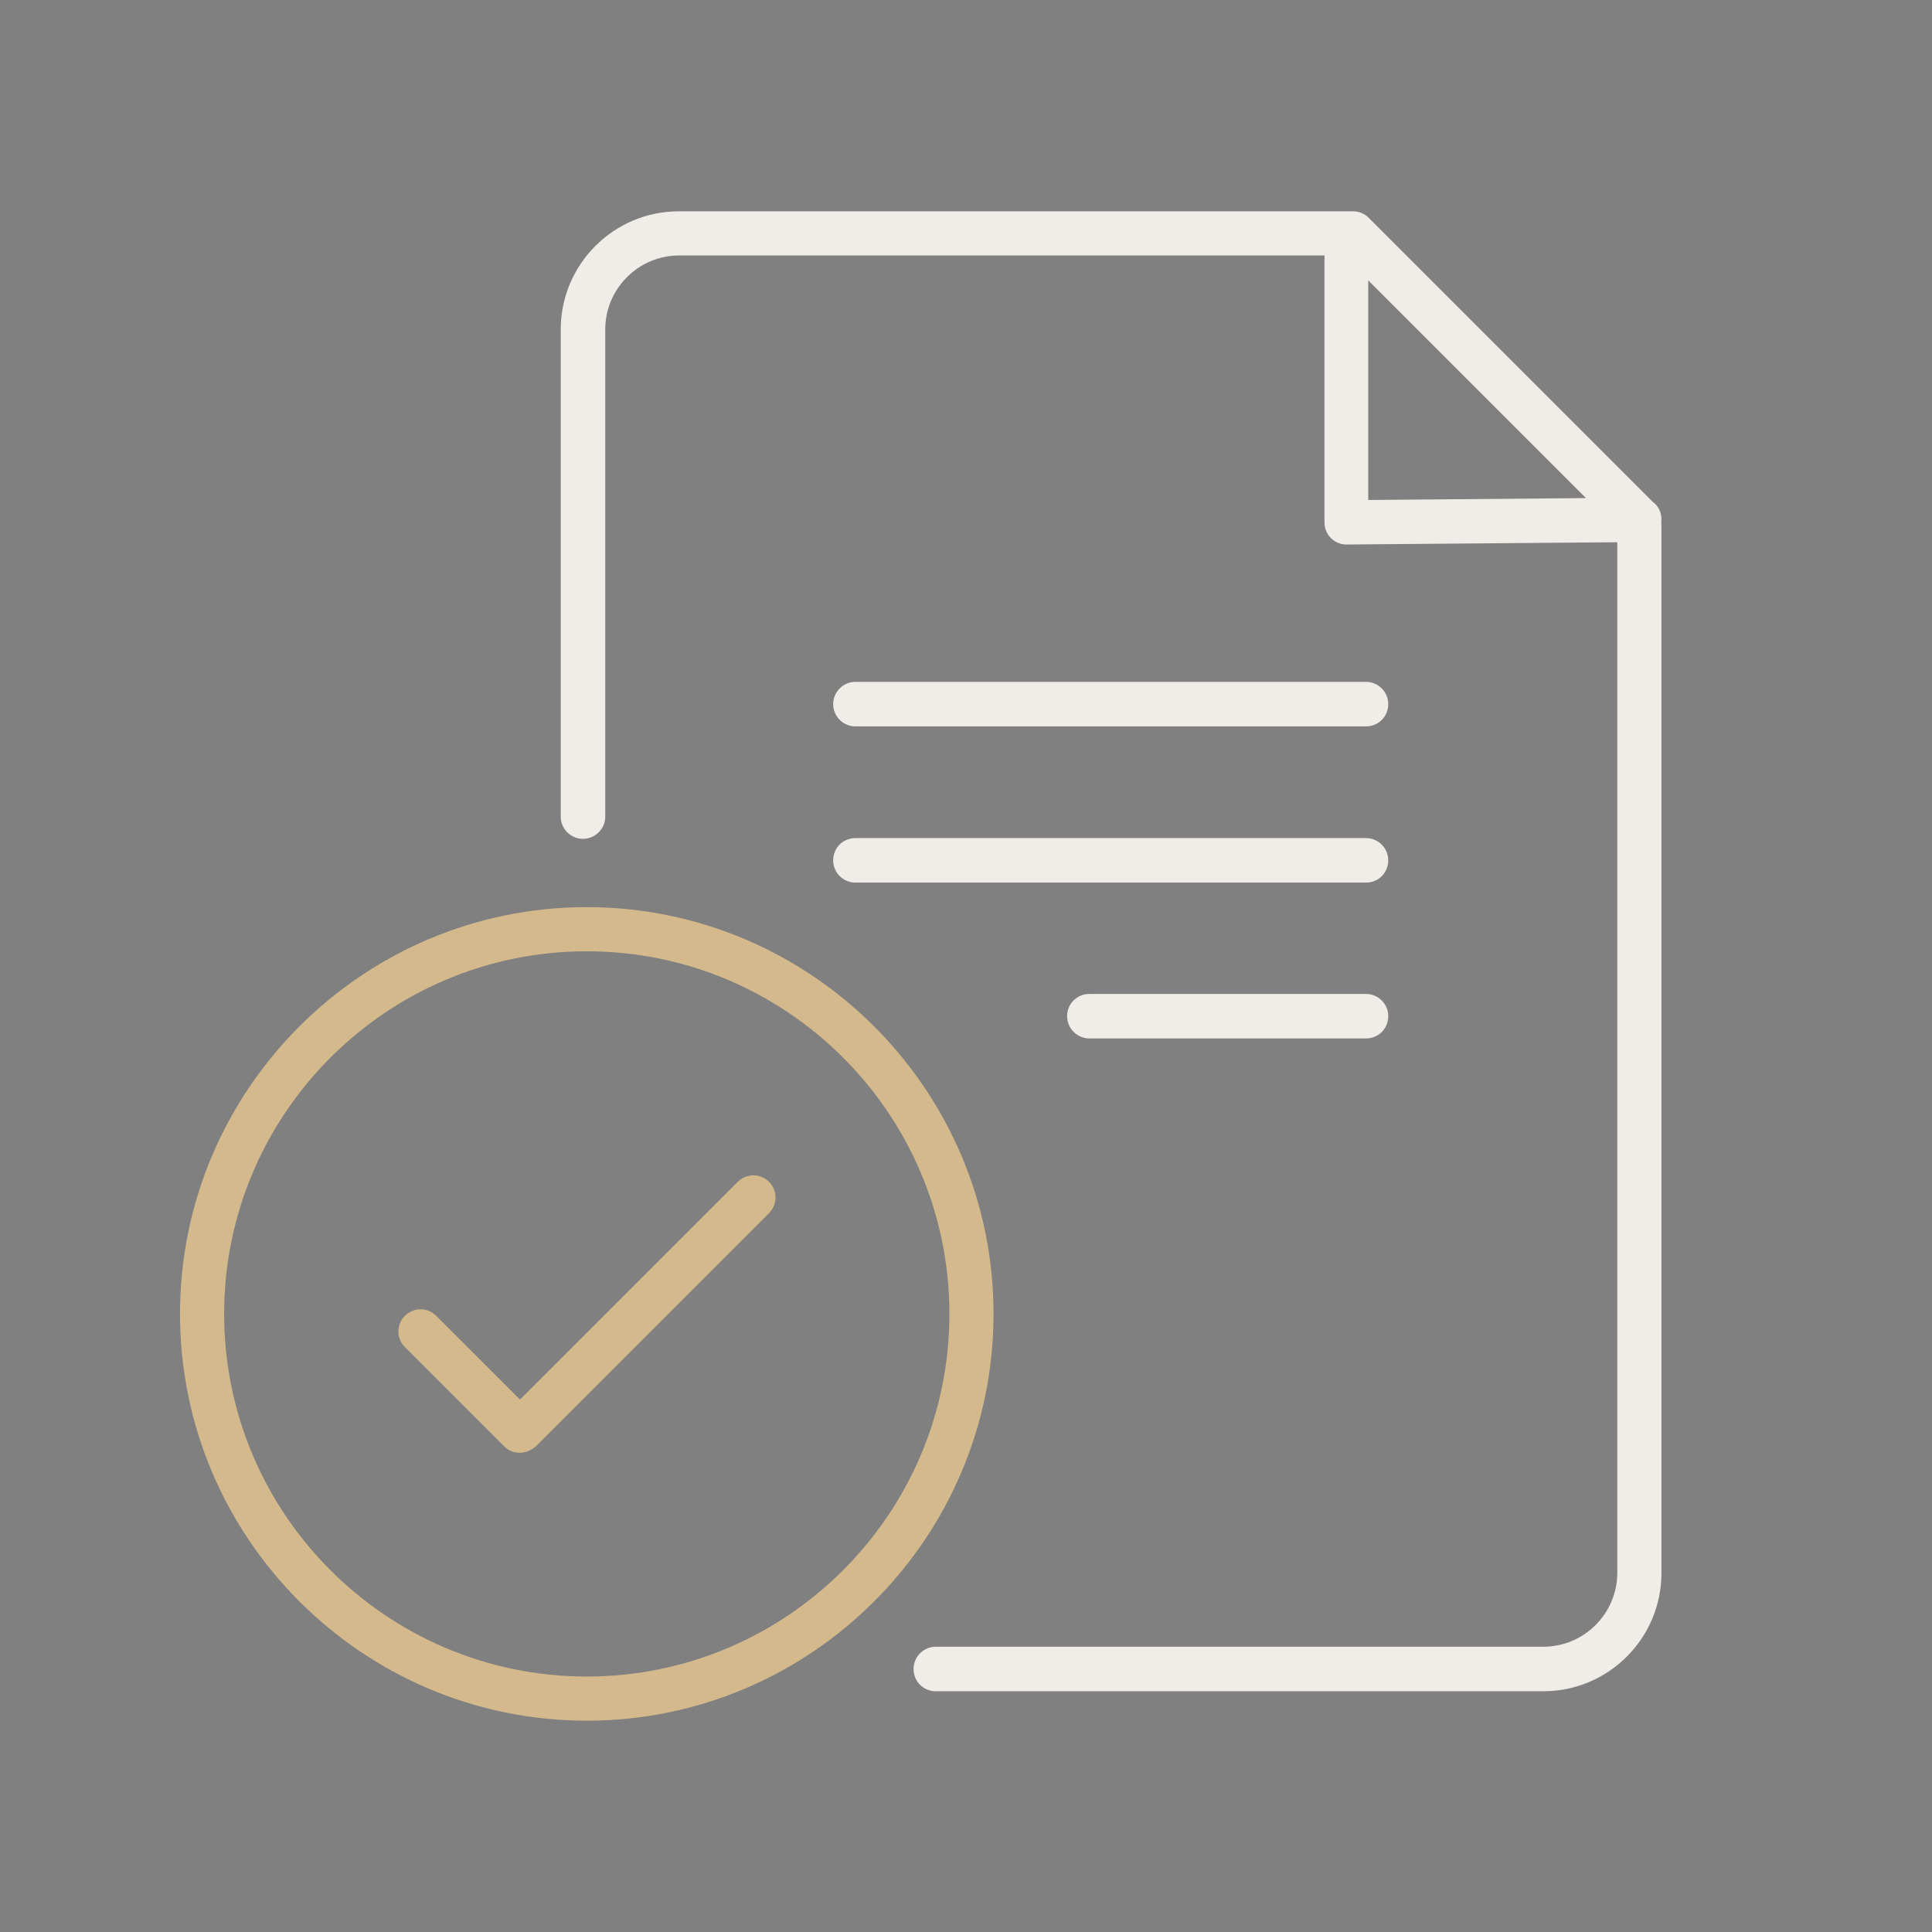 <?xml version="1.0" encoding="UTF-8"?>
<svg xmlns="http://www.w3.org/2000/svg" xmlns:xlink="http://www.w3.org/1999/xlink" version="1.1" id="Ebene_1" x="0px" y="0px" width="512px" height="512px" viewBox="0 0 512 512" style="enable-background:new 0 0 512 512;" xml:space="preserve">
<rect x="0" y="0" width="512" height="512" fill="#808080" stroke="none"/>
<style type="text/css">
	.st0{fill:none;stroke:#555555;stroke-width:12;stroke-linecap:round;stroke-linejoin:round;stroke-miterlimit:10;}
	.st1{fill:#D4B98C;}
	.st2{fill:#F0ECE7;}
</style>
<polyline class="st0" points="1084,133.3 1004.4,134 1004.4,56.3 "></polyline>
<circle class="st0" cx="798.2" cy="349" r="104.4"></circle>
<path class="st0" d="M892.8,445.2h165c14.4,0,26.1-11.7,26.1-26.1V133.3c-30.4-30.4-47.3-47.3-77.7-77.7h-183  c-14.4,0-26.1,11.7-26.1,26.1V214"></path>
<polyline class="st0" points="753,353.7 780,380.7 843.3,317.4 "></polyline>
<line class="st0" x1="871.1" y1="183.5" x2="1009.8" y2="183.5"></line>
<line class="st0" x1="871.1" y1="225.8" x2="1009.8" y2="225.8"></line>
<line class="st0" x1="934.7" y1="268.2" x2="1009.8" y2="268.2"></line>
<path class="st1" d="M155.5,456c-59.4,0-107.8-48.4-107.8-107.8s48.4-107.8,107.8-107.8s107.8,48.4,107.8,107.8S214.9,456,155.5,456  z M155.5,252.1c-53,0-96.1,43.1-96.1,96.1s43.1,96.1,96.1,96.1s96.1-43.1,96.1-96.1S208.5,252.1,155.5,252.1z"></path>
<path class="st2" d="M440.3,137.6c0-1.9-0.9-3.6-2.3-4.6l-75.3-75.3c-1.1-1.1-2.6-1.7-4.1-1.7H179.9c-17.3,0-31.3,14.1-31.3,31.3  v129.1c0,3.2,2.6,5.9,5.9,5.9c3.2,0,5.9-2.6,5.9-5.9V87.3c0-10.8,8.8-19.6,19.6-19.6h171v70.7c0,1.6,0.6,3.1,1.7,4.2  c1.1,1.1,2.6,1.7,4.1,1.7c0,0,0,0,0.1,0l71.7-0.6v273.1c0,10.8-8.8,19.6-19.6,19.6H248c-3.2,0-5.9,2.6-5.9,5.9s2.6,5.9,5.9,5.9h161  c17.3,0,31.3-14.1,31.3-31.3v-278C440.2,138.3,440.3,138,440.3,137.6z M362.6,74.3l57.7,57.7l-57.7,0.5V74.3z"></path>
<path class="st1" d="M137.7,385c-1.5,0-3-0.6-4.1-1.7L107.3,357c-2.3-2.3-2.3-6,0-8.3s6-2.3,8.3,0l22.2,22.2l57.7-57.7  c2.3-2.3,6-2.3,8.3,0s2.3,6,0,8.3L142,383.3C140.7,384.4,139.2,385,137.7,385z"></path>
<path class="st2" d="M362,192.5H226.7c-3.2,0-5.9-2.6-5.9-5.9c0-3.2,2.6-5.9,5.9-5.9H362c3.2,0,5.9,2.6,5.9,5.9  S365.3,192.5,362,192.5z"></path>
<path class="st2" d="M362,233.9H226.7c-3.2,0-5.9-2.6-5.9-5.9s2.6-5.9,5.9-5.9H362c3.2,0,5.9,2.6,5.9,5.9S365.3,233.9,362,233.9z"></path>
<path class="st2" d="M362,275.2h-73.3c-3.2,0-5.9-2.6-5.9-5.9s2.6-5.9,5.9-5.9H362c3.2,0,5.9,2.6,5.9,5.9S365.3,275.2,362,275.2z"></path>
</svg>
